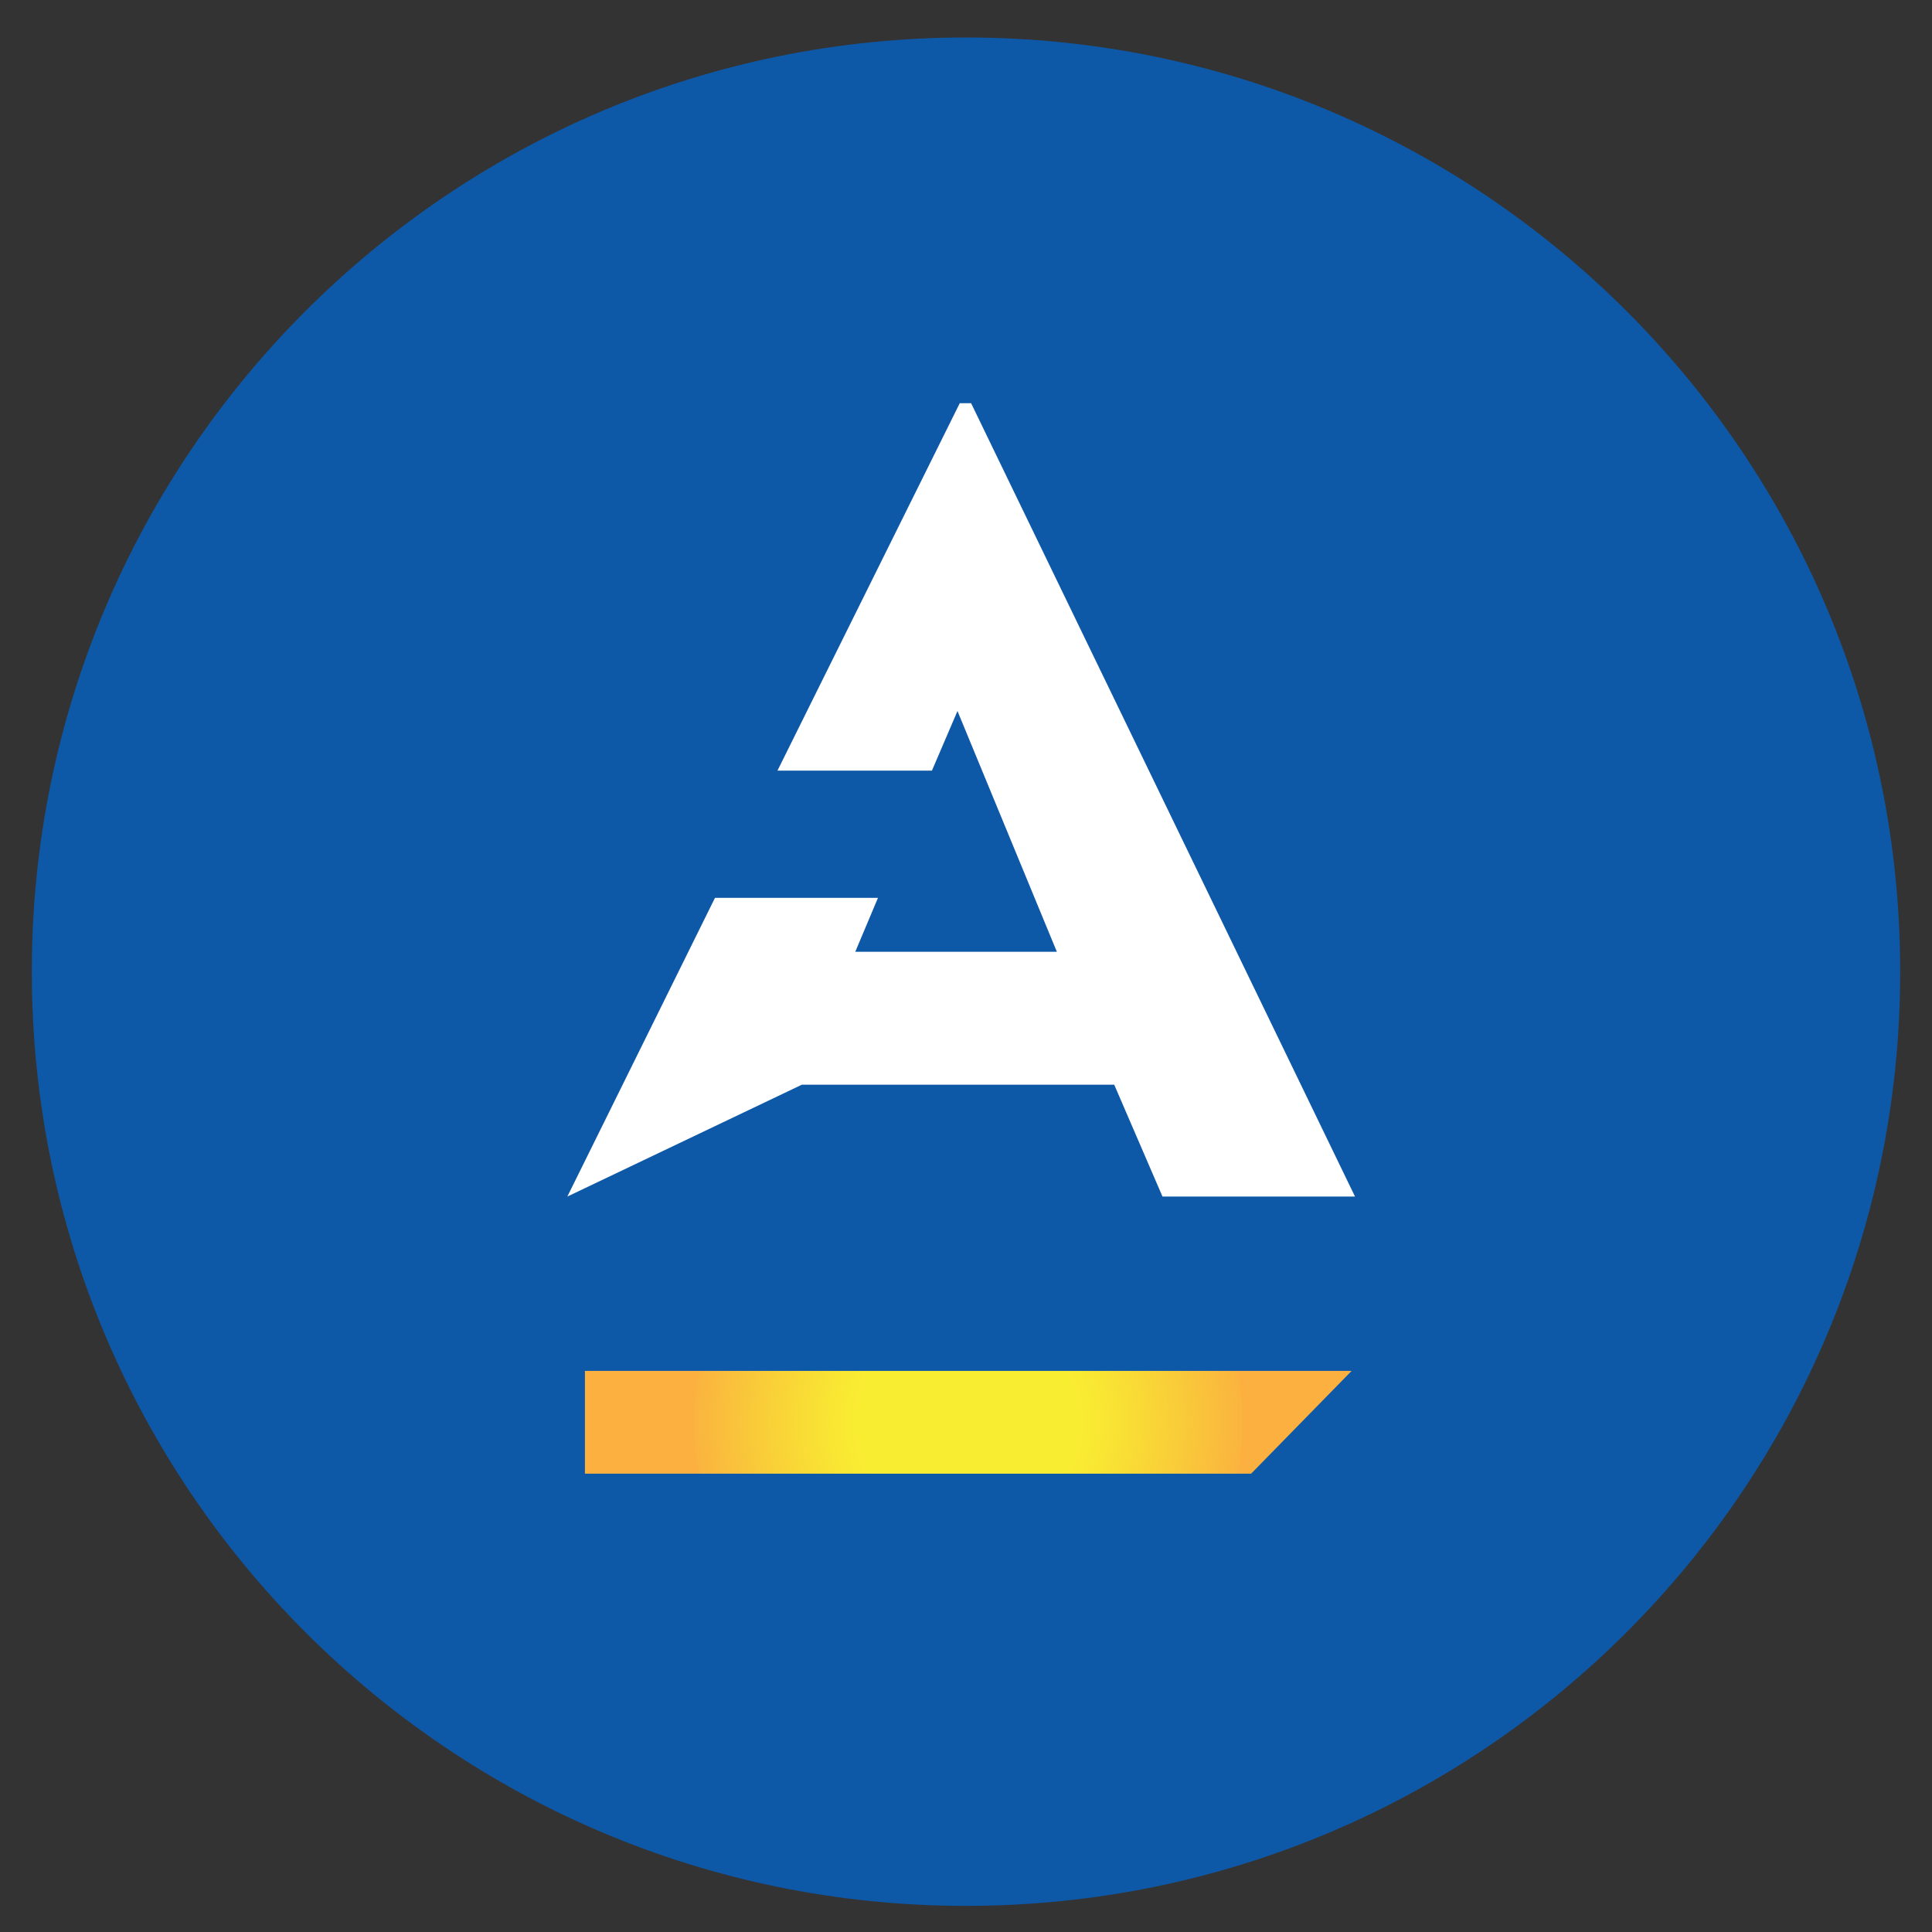 <?xml version="1.0" encoding="UTF-8"?>
<svg data-bbox="5.6 6.6 329 329" viewBox="0 0 340.2 340.2" xmlns="http://www.w3.org/2000/svg" data-type="ugc">
    <rect x="0" y="0" width="340.2" height="340.2" fill="#333333" stroke="none"/>
    <g>
        <defs>
            <radialGradient gradientUnits="userSpaceOnUse" r="48.2" fy="250.5" fx="170.5" cy="250.5" cx="170.5" id="895f6ec0-0fe7-4cc7-97c7-19d541d0f16a">
                <stop stop-color="#f9ed32" offset=".4"/>
                <stop stop-color="#f9e633" offset=".5"/>
                <stop stop-color="#f9d337" offset=".7"/>
                <stop stop-color="#fab43f" offset="1"/>
                <stop stop-color="#fbb040" offset="1"/>
            </radialGradient>
        </defs>
        <path fill="#0e58a8" d="M334.6 171.1c0 90.85-73.65 164.5-164.5 164.5S5.6 261.95 5.6 171.1 79.25 6.6 170.1 6.6s164.5 73.65 164.5 164.5"/>
        <path fill="#ffffff" fill-rule="evenodd" d="M150.6 167.6h35.5l-17.5-42.4-4.5 10.5h-27.2L169 71h2l67.6 139.7h-33.9l-8.5-19.7h-55l-41.3 19.7 26-52.6h28.7z"/>
        <path fill="url(#895f6ec0-0fe7-4cc7-97c7-19d541d0f16a)" d="M103 259.5h117.3l17.7-18.1H103z"/>
    </g>
</svg>
